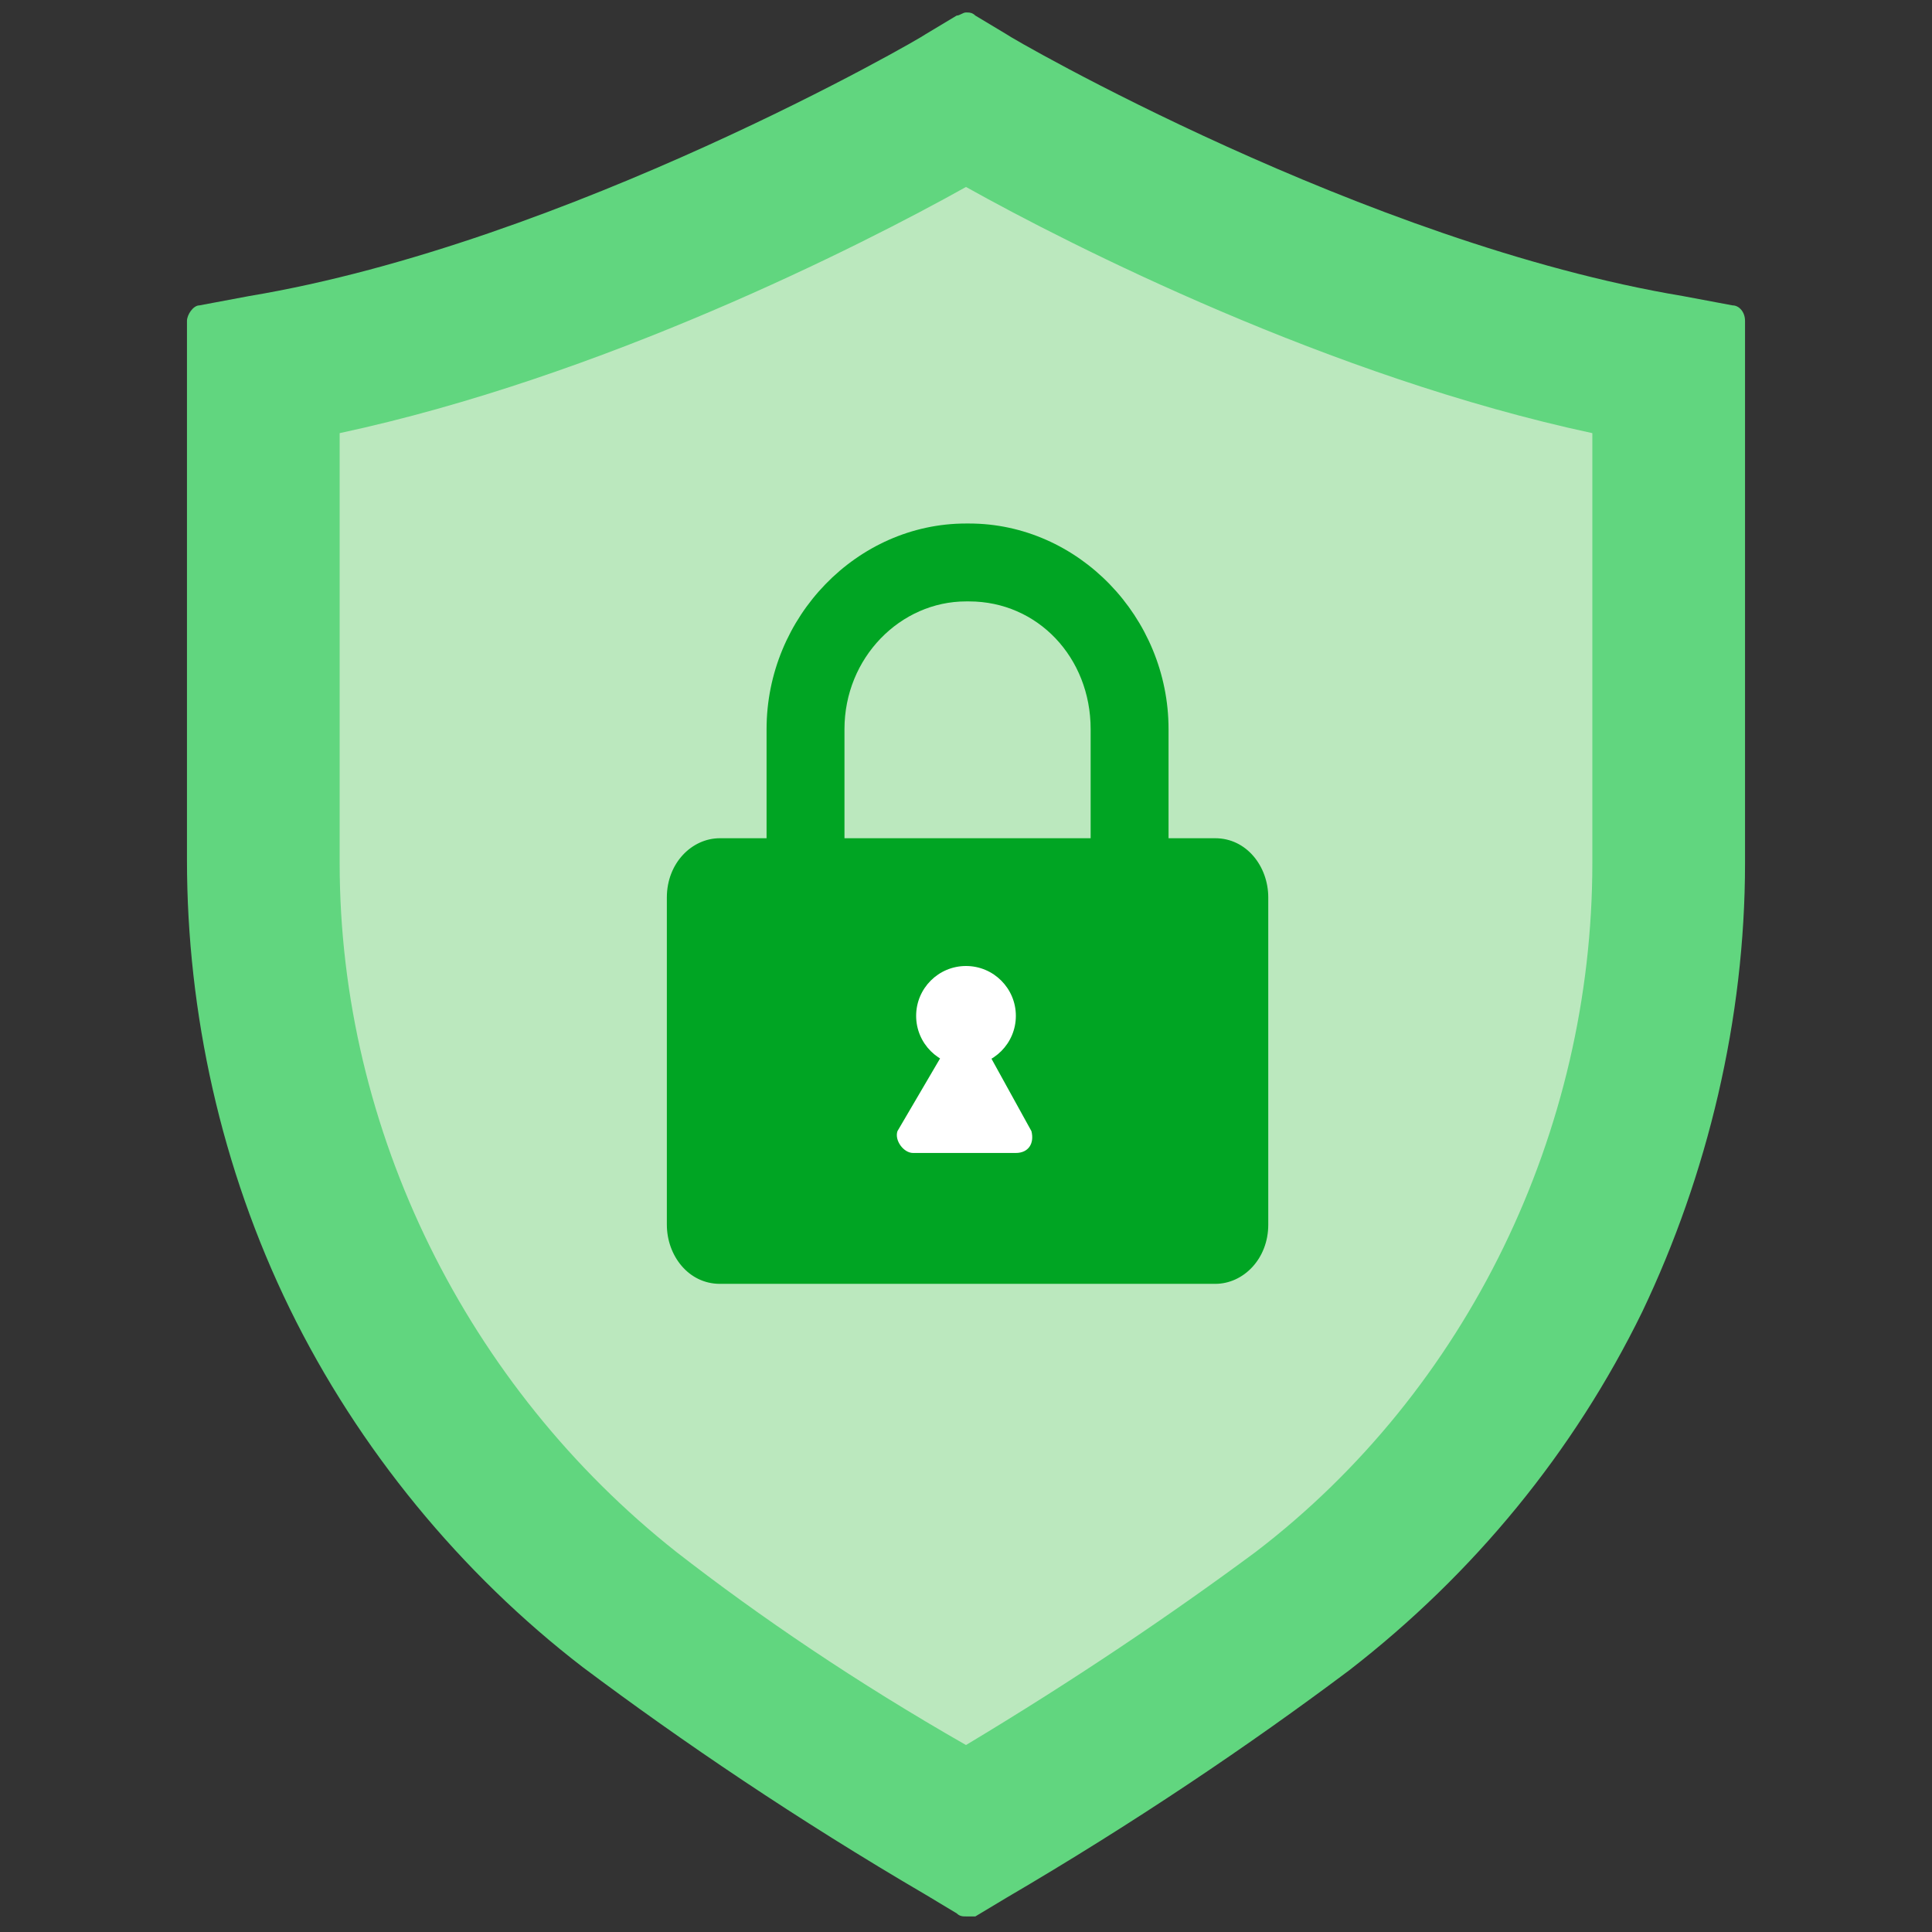<?xml version="1.0" encoding="utf-8"?>
<!-- Generator: Adobe Illustrator 27.4.1, SVG Export Plug-In . SVG Version: 6.00 Build 0)  -->
<svg version="1.1" id="レイヤー_2" xmlns="http://www.w3.org/2000/svg" xmlns:xlink="http://www.w3.org/1999/xlink" x="0px"
	 y="0px" viewBox="0 0 62 62" style="enable-background:new 0 0 62 62;" xml:space="preserve">
<rect x="0" y="0" width="62" height="62" fill="#333333" stroke="none"/>
<style type="text/css">
	.st0{fill:#BBE8BE;}
	.st1{fill:#00A523;}
	.st2{fill:#FFFFFF;}
	.st3{fill:#61D67F;}
</style>
<path class="st0" d="M48.5,45.2L33.3,58.5h-4.5c0,0-17.5-9.8-19.4-21.3s-1-24.5-1-24.5L31,4.1l22.7,9C53.7,13.2,55.4,37.4,48.5,45.2
	z"/>
<g>
	<g>
		<g>
			<g>
				<path class="st1" d="M39,41.2H23.1c-1,0-1.7-0.9-1.7-1.9V28.8c0-1.1,0.8-1.9,1.7-1.9H39c1,0,1.7,0.9,1.7,1.9v10.5
					C40.7,40.4,39.9,41.2,39,41.2z"/>
			</g>
		</g>
	</g>
</g>
<g>
	<g>
		<g>
			<g>
				<path class="st1" d="M37.5,27H35v-3.6c0-2.3-1.7-4.1-3.9-4.1H31c-2.1,0-3.9,1.8-3.9,4.1V27h-2.5v-3.6c0-3.6,2.9-6.6,6.4-6.6h0.1
					c3.5,0,6.4,3,6.4,6.6V27z"/>
			</g>
		</g>
	</g>
</g>
<g>
	<g>
		<g>
			<g>
				<g>
					<circle class="st2" cx="31" cy="32.6" r="1.6"/>
				</g>
			</g>
		</g>
	</g>
	<g>
		<g>
			<g>
				<g>
					<path class="st2" d="M31.5,33.4h-1l-1.7,2.9c-0.1,0.3,0.2,0.7,0.5,0.7h3.3c0.4,0,0.6-0.3,0.5-0.7L31.5,33.4z"/>
				</g>
			</g>
		</g>
	</g>
</g>
<path class="st3" d="M31,61.5c-0.1,0-0.2,0-0.3-0.1l-1-0.6c-4.1-2.4-7.8-4.9-11-7.3c-3.9-3-7.2-7-9.4-11.5
	c-2.2-4.5-3.3-9.5-3.3-14.4V10.3c0-0.2,0.2-0.5,0.4-0.5l1.6-0.3c10.2-1.7,21.6-8.3,21.7-8.4l1-0.6c0.1,0,0.2-0.1,0.3-0.1
	s0.2,0,0.3,0.1l1,0.6c0.1,0.1,11.5,6.7,21.7,8.4l1.6,0.3c0.2,0,0.4,0.2,0.4,0.5v17.4c0,5-1.2,10-3.3,14.4c-2.2,4.5-5.4,8.4-9.4,11.5
	c-3.2,2.4-6.9,4.9-11,7.3l-1,0.6C31.2,61.5,31.1,61.5,31,61.5z M10.9,27.7c0,8.6,4.1,16.8,10.8,22.1c2.7,2.1,5.8,4.2,9.3,6.2
	c3.5-2.1,6.6-4.2,9.3-6.2c6.8-5.2,10.8-13.5,10.8-22.1V13.9C42.7,12.1,34.4,7.9,31,6c-3.4,1.9-11.7,6.1-20.1,7.9V27.7z"/>
</svg>
